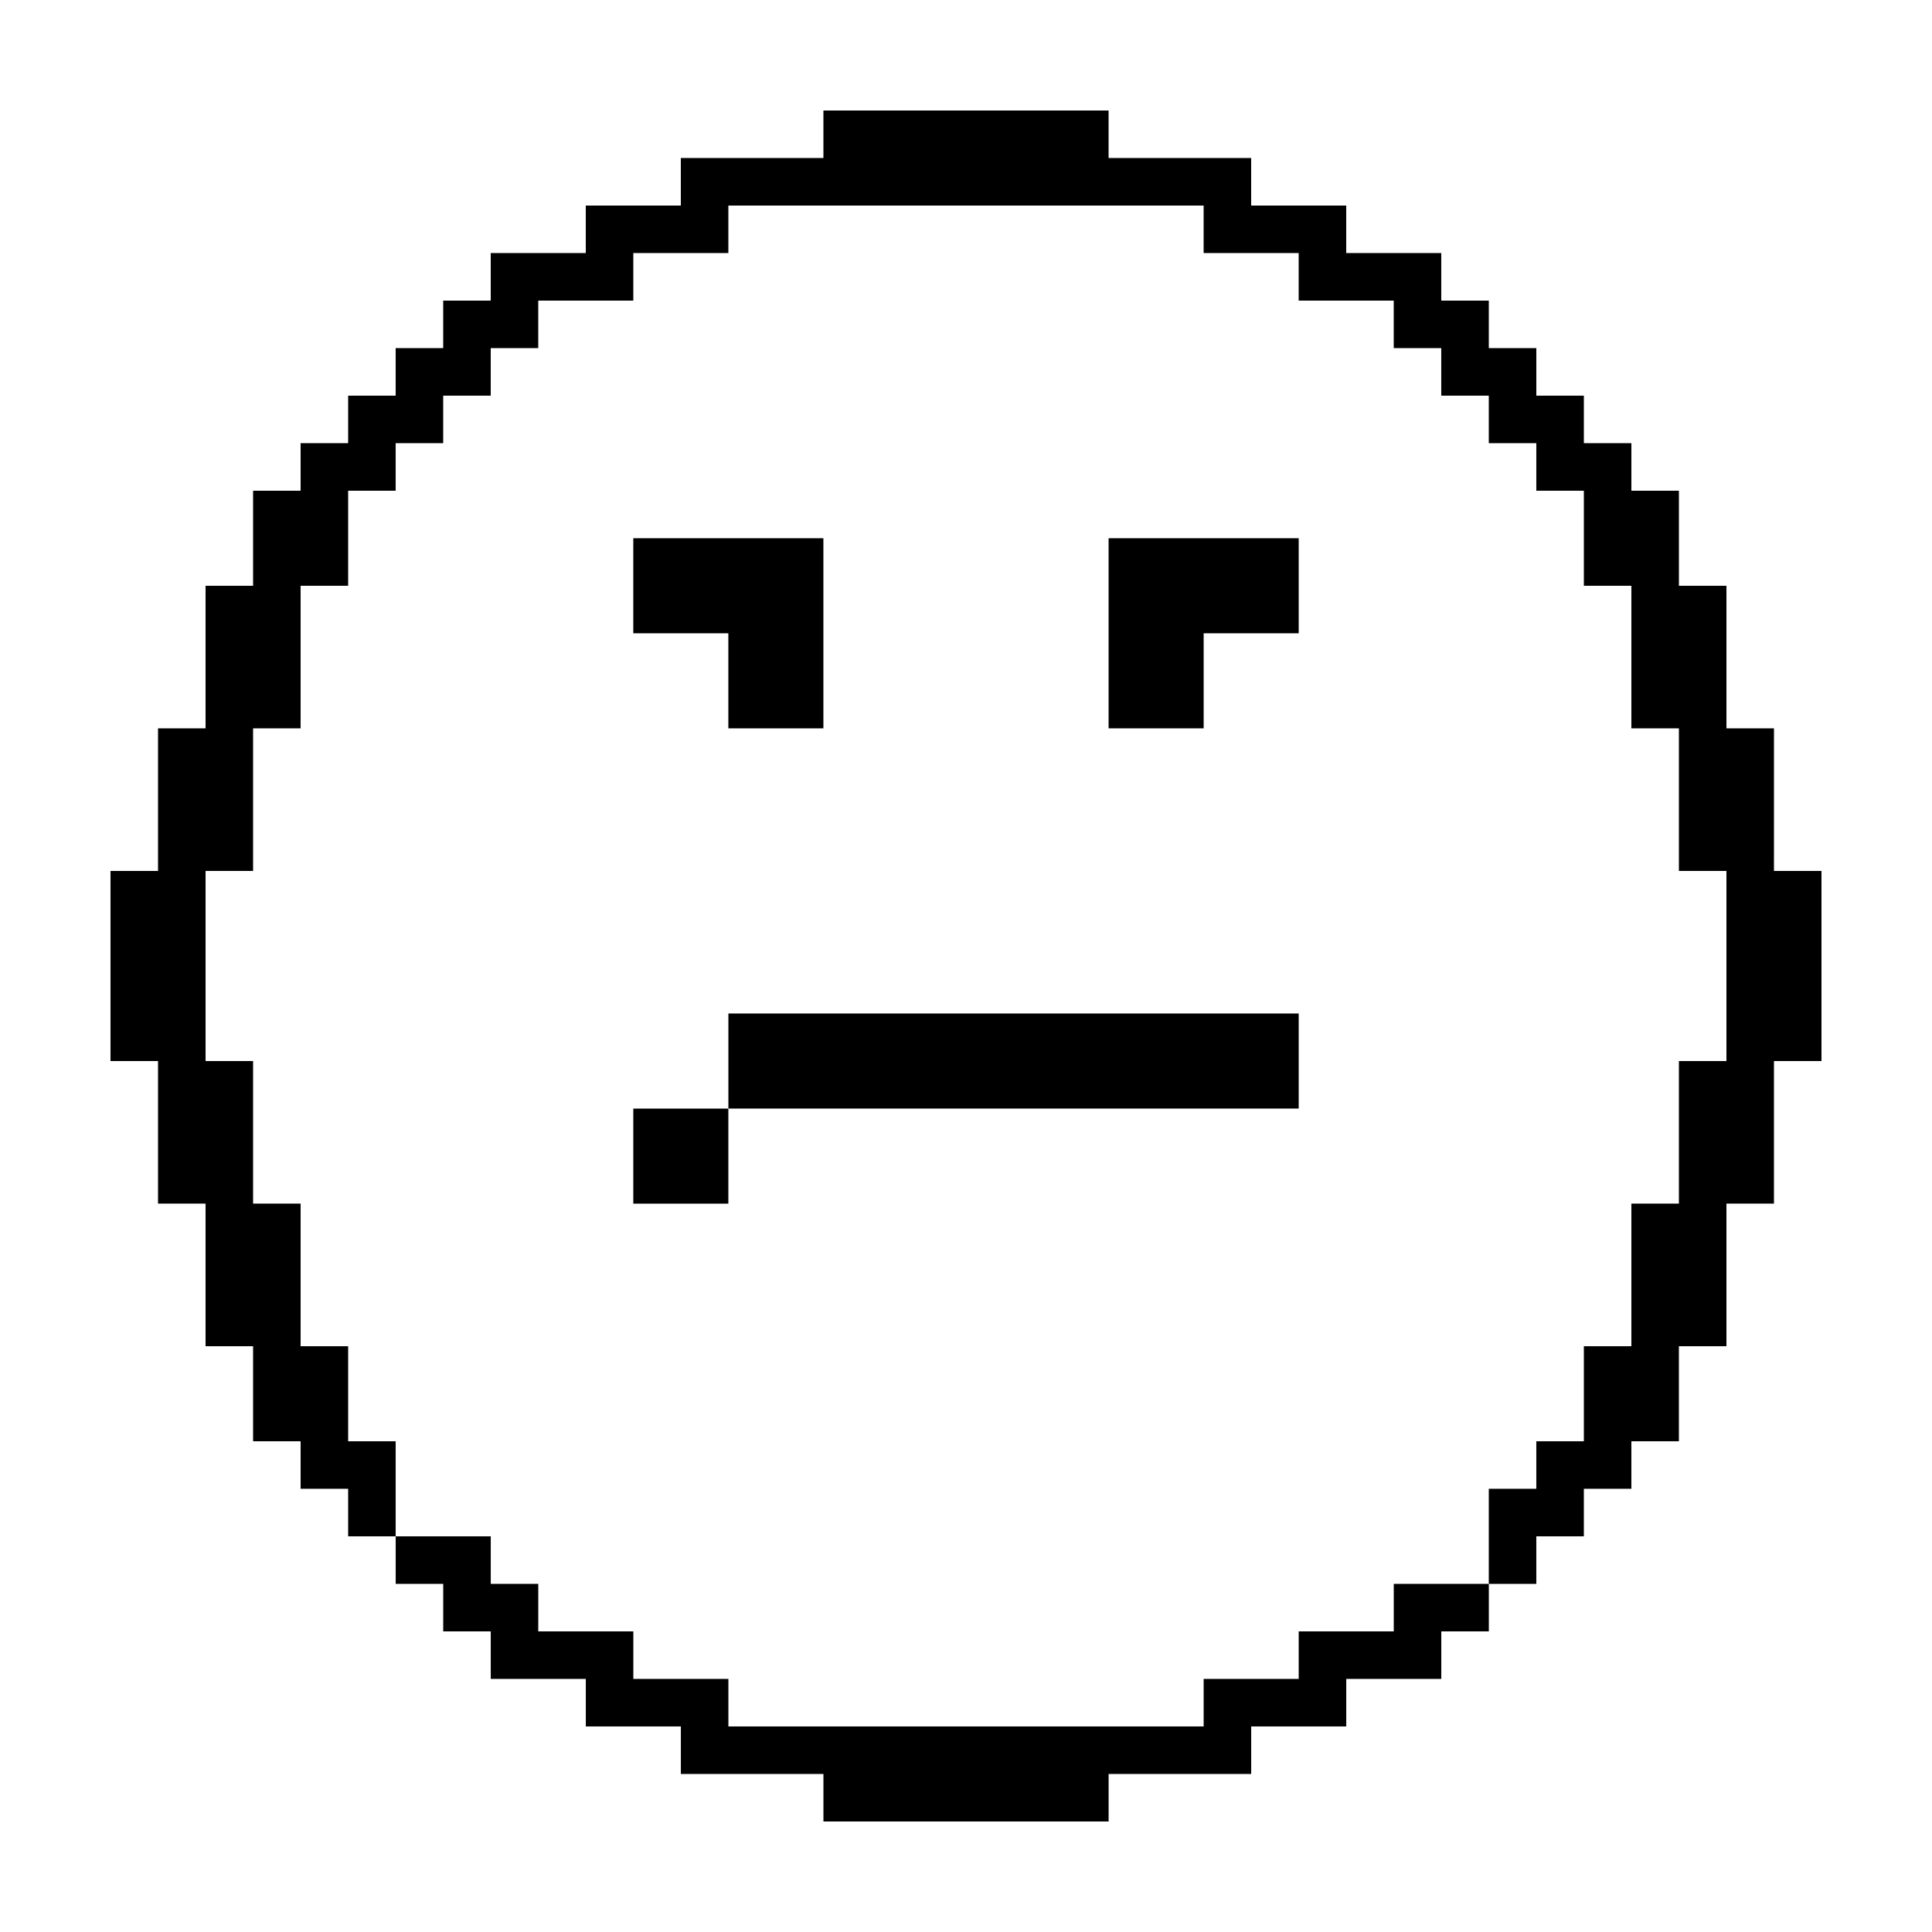<?xml version="1.0" encoding="UTF-8"?>
<!-- Uploaded to: ICON Repo, www.iconrepo.com, Generator: ICON Repo Mixer Tools -->
<svg fill="#000000" width="800px" height="800px" version="1.1" viewBox="144 144 512 512" xmlns="http://www.w3.org/2000/svg">
 <g>
  <path d="m337.02 337.02h25.188v-50.383h-50.379v25.191h25.191z"/>
  <path d="m437.79 286.64v50.383h25.191v-25.191h25.188v-25.191z"/>
  <path d="m437.79 412.59h-100.76v25.191h151.14v-25.191z"/>
  <path d="m311.83 437.79h25.191v25.191h-25.191z"/>
  <path d="m614.12 362.21v-25.188h-12.594v-37.785h-12.598v-25.191h-12.594v-12.598h-12.594v-12.594h-12.598v-12.594h-12.594v-12.598h-12.598v-12.594h-25.188v-12.594h-25.191v-12.598h-37.785v-12.594h-75.574v12.594h-37.785v12.598h-25.188v12.594h-25.191v12.594h-12.598v12.598h-12.594v12.594h-12.594v12.594h-12.598v12.598h-12.594v25.191h-12.594v37.785h-12.598v37.785h-12.594v50.379h12.594v37.789h12.598v37.785h12.594v25.188h12.594v12.598h12.598v12.594h12.594v-25.191h-12.594v-25.188h-12.598v-37.785h-12.594v-37.789h-12.594v-50.379h12.594v-37.785h12.594v-37.785h12.598v-25.191h12.594v-12.598h12.594v-12.594h12.598v-12.594h12.594v-12.598h25.191v-12.594h25.191v-12.594h125.95v12.594h25.188v12.594h25.191v12.598h12.594v12.594h12.598v12.594h12.594v12.598h12.598v25.191h12.594v37.785h12.594v37.785h12.598v50.379h-12.598v37.789h-12.594v37.785h-12.594v25.188h-12.598v12.598h-12.594v25.191h12.594v-12.598h12.598v-12.594h12.594v-12.598h12.594v-25.188h12.598v-37.785h12.594v-37.789h12.594v-50.379h-12.594z"/>
  <path d="m513.36 563.74v12.594h-25.191v12.594h-25.188v12.598h-125.95v-12.598h-25.191v-12.594h-25.191v-12.594h-12.594v-12.598h-25.191v12.598h12.594v12.594h12.598v12.594h25.191v12.598h25.188v12.594h37.785v12.594h75.574v-12.594h37.785v-12.594h25.191v-12.598h25.188v-12.594h12.598v-12.594z"/>
 </g>
</svg>